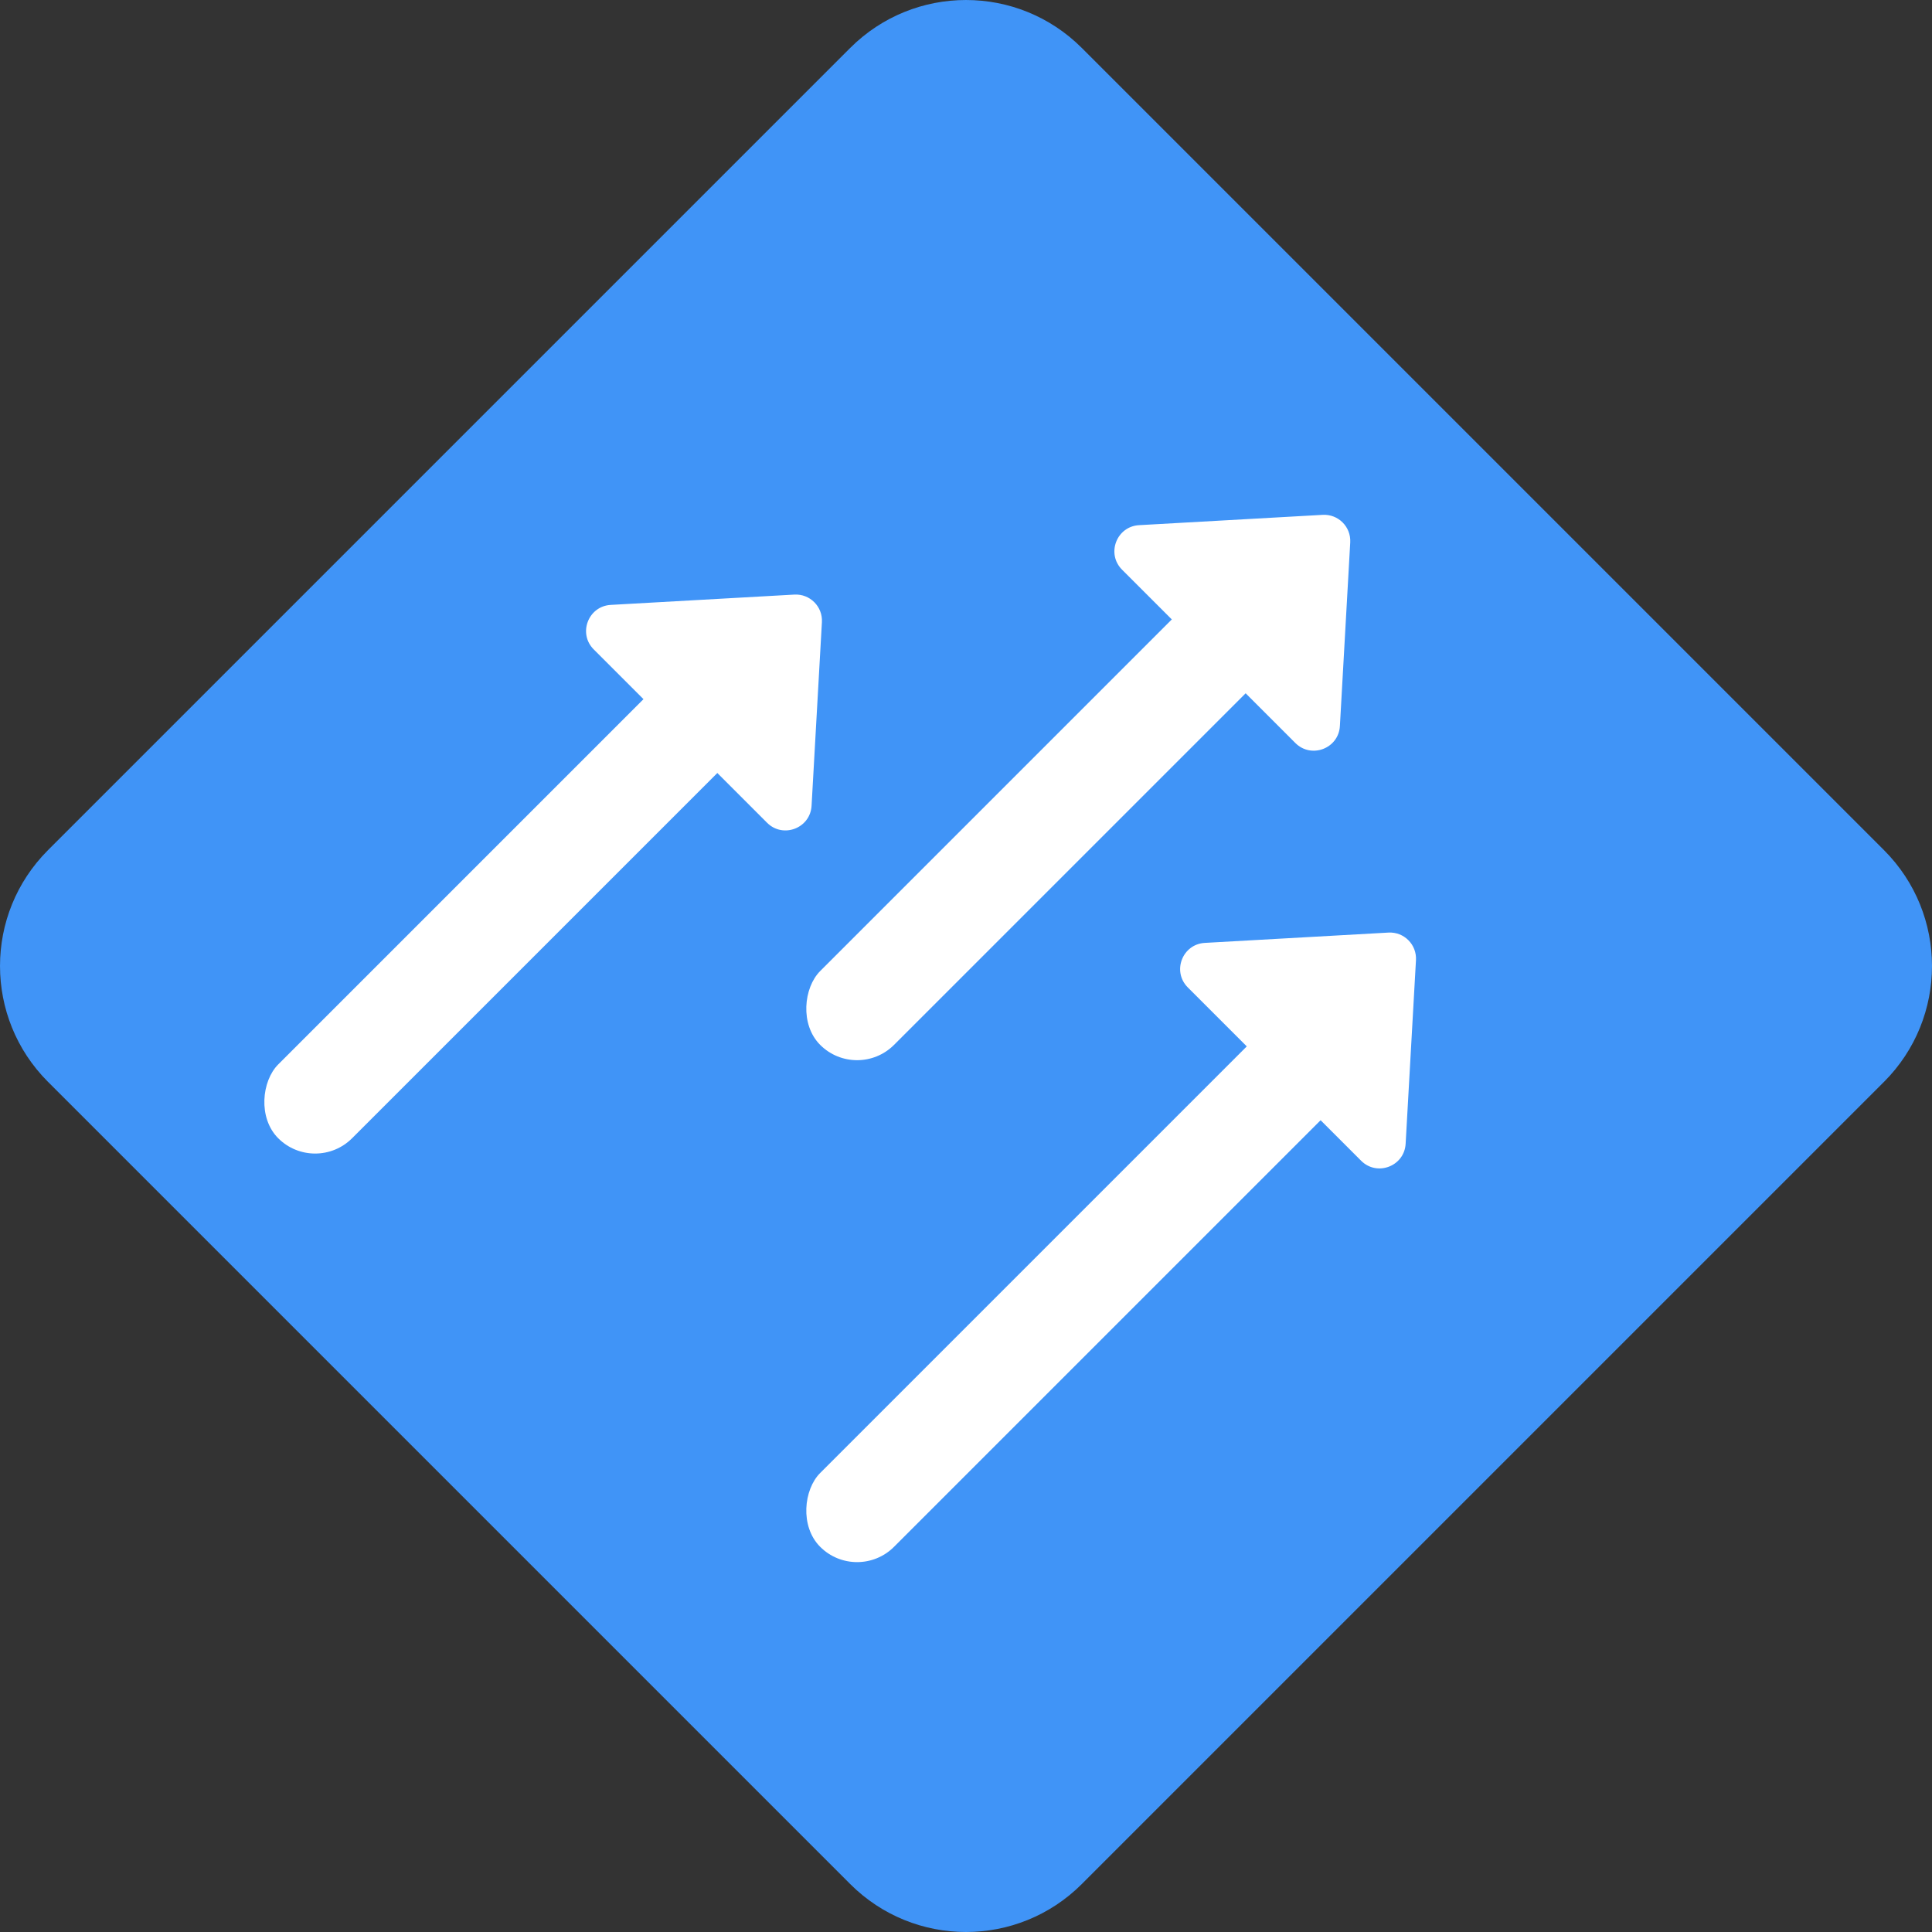 <?xml version="1.0" encoding="UTF-8"?> <svg xmlns="http://www.w3.org/2000/svg" width="74" height="74" viewBox="0 0 74 74" fill="none"><rect x="0" y="0" width="74" height="74" fill="#333333" stroke="none"/> <path d="M32.564 1.837C35.014 -0.612 38.986 -0.612 41.436 1.837L72.163 32.564C74.612 35.014 74.612 38.986 72.163 41.436L41.436 72.163C38.986 74.612 35.014 74.612 32.564 72.163L1.837 41.436C-0.612 38.986 -0.612 35.014 1.837 32.564L32.564 1.837Z" fill="#4094F7"></path> <rect x="32.829" y="60.661" width="4" height="27.323" rx="2" transform="rotate(-135 32.829 60.661)" fill="white"></rect> <rect x="12.071" y="45.012" width="4" height="24.369" rx="2" transform="rotate(-135 12.071 45.012)" fill="white"></rect> <rect x="32.829" y="41.436" width="4" height="24.369" rx="2" transform="rotate(-135 32.829 41.436)" fill="white"></rect> <path d="M30.426 22.774C31.022 22.741 31.515 23.233 31.481 23.829L31.085 30.862C31.037 31.725 29.991 32.124 29.38 31.513L22.742 24.875C22.131 24.264 22.53 23.218 23.393 23.169L30.426 22.774Z" fill="white"></path> <path d="M50.662 19.72C51.258 19.686 51.75 20.178 51.717 20.774L51.321 27.808C51.273 28.67 50.227 29.07 49.615 28.459L42.978 21.821C42.367 21.21 42.766 20.164 43.629 20.115L50.662 19.72Z" fill="white"></path> <path d="M53.18 35.72C53.776 35.686 54.268 36.178 54.235 36.774L53.839 43.808C53.791 44.67 52.745 45.07 52.134 44.459L45.496 37.821C44.885 37.21 45.284 36.164 46.147 36.115L53.18 35.72Z" fill="white"></path> </svg> 